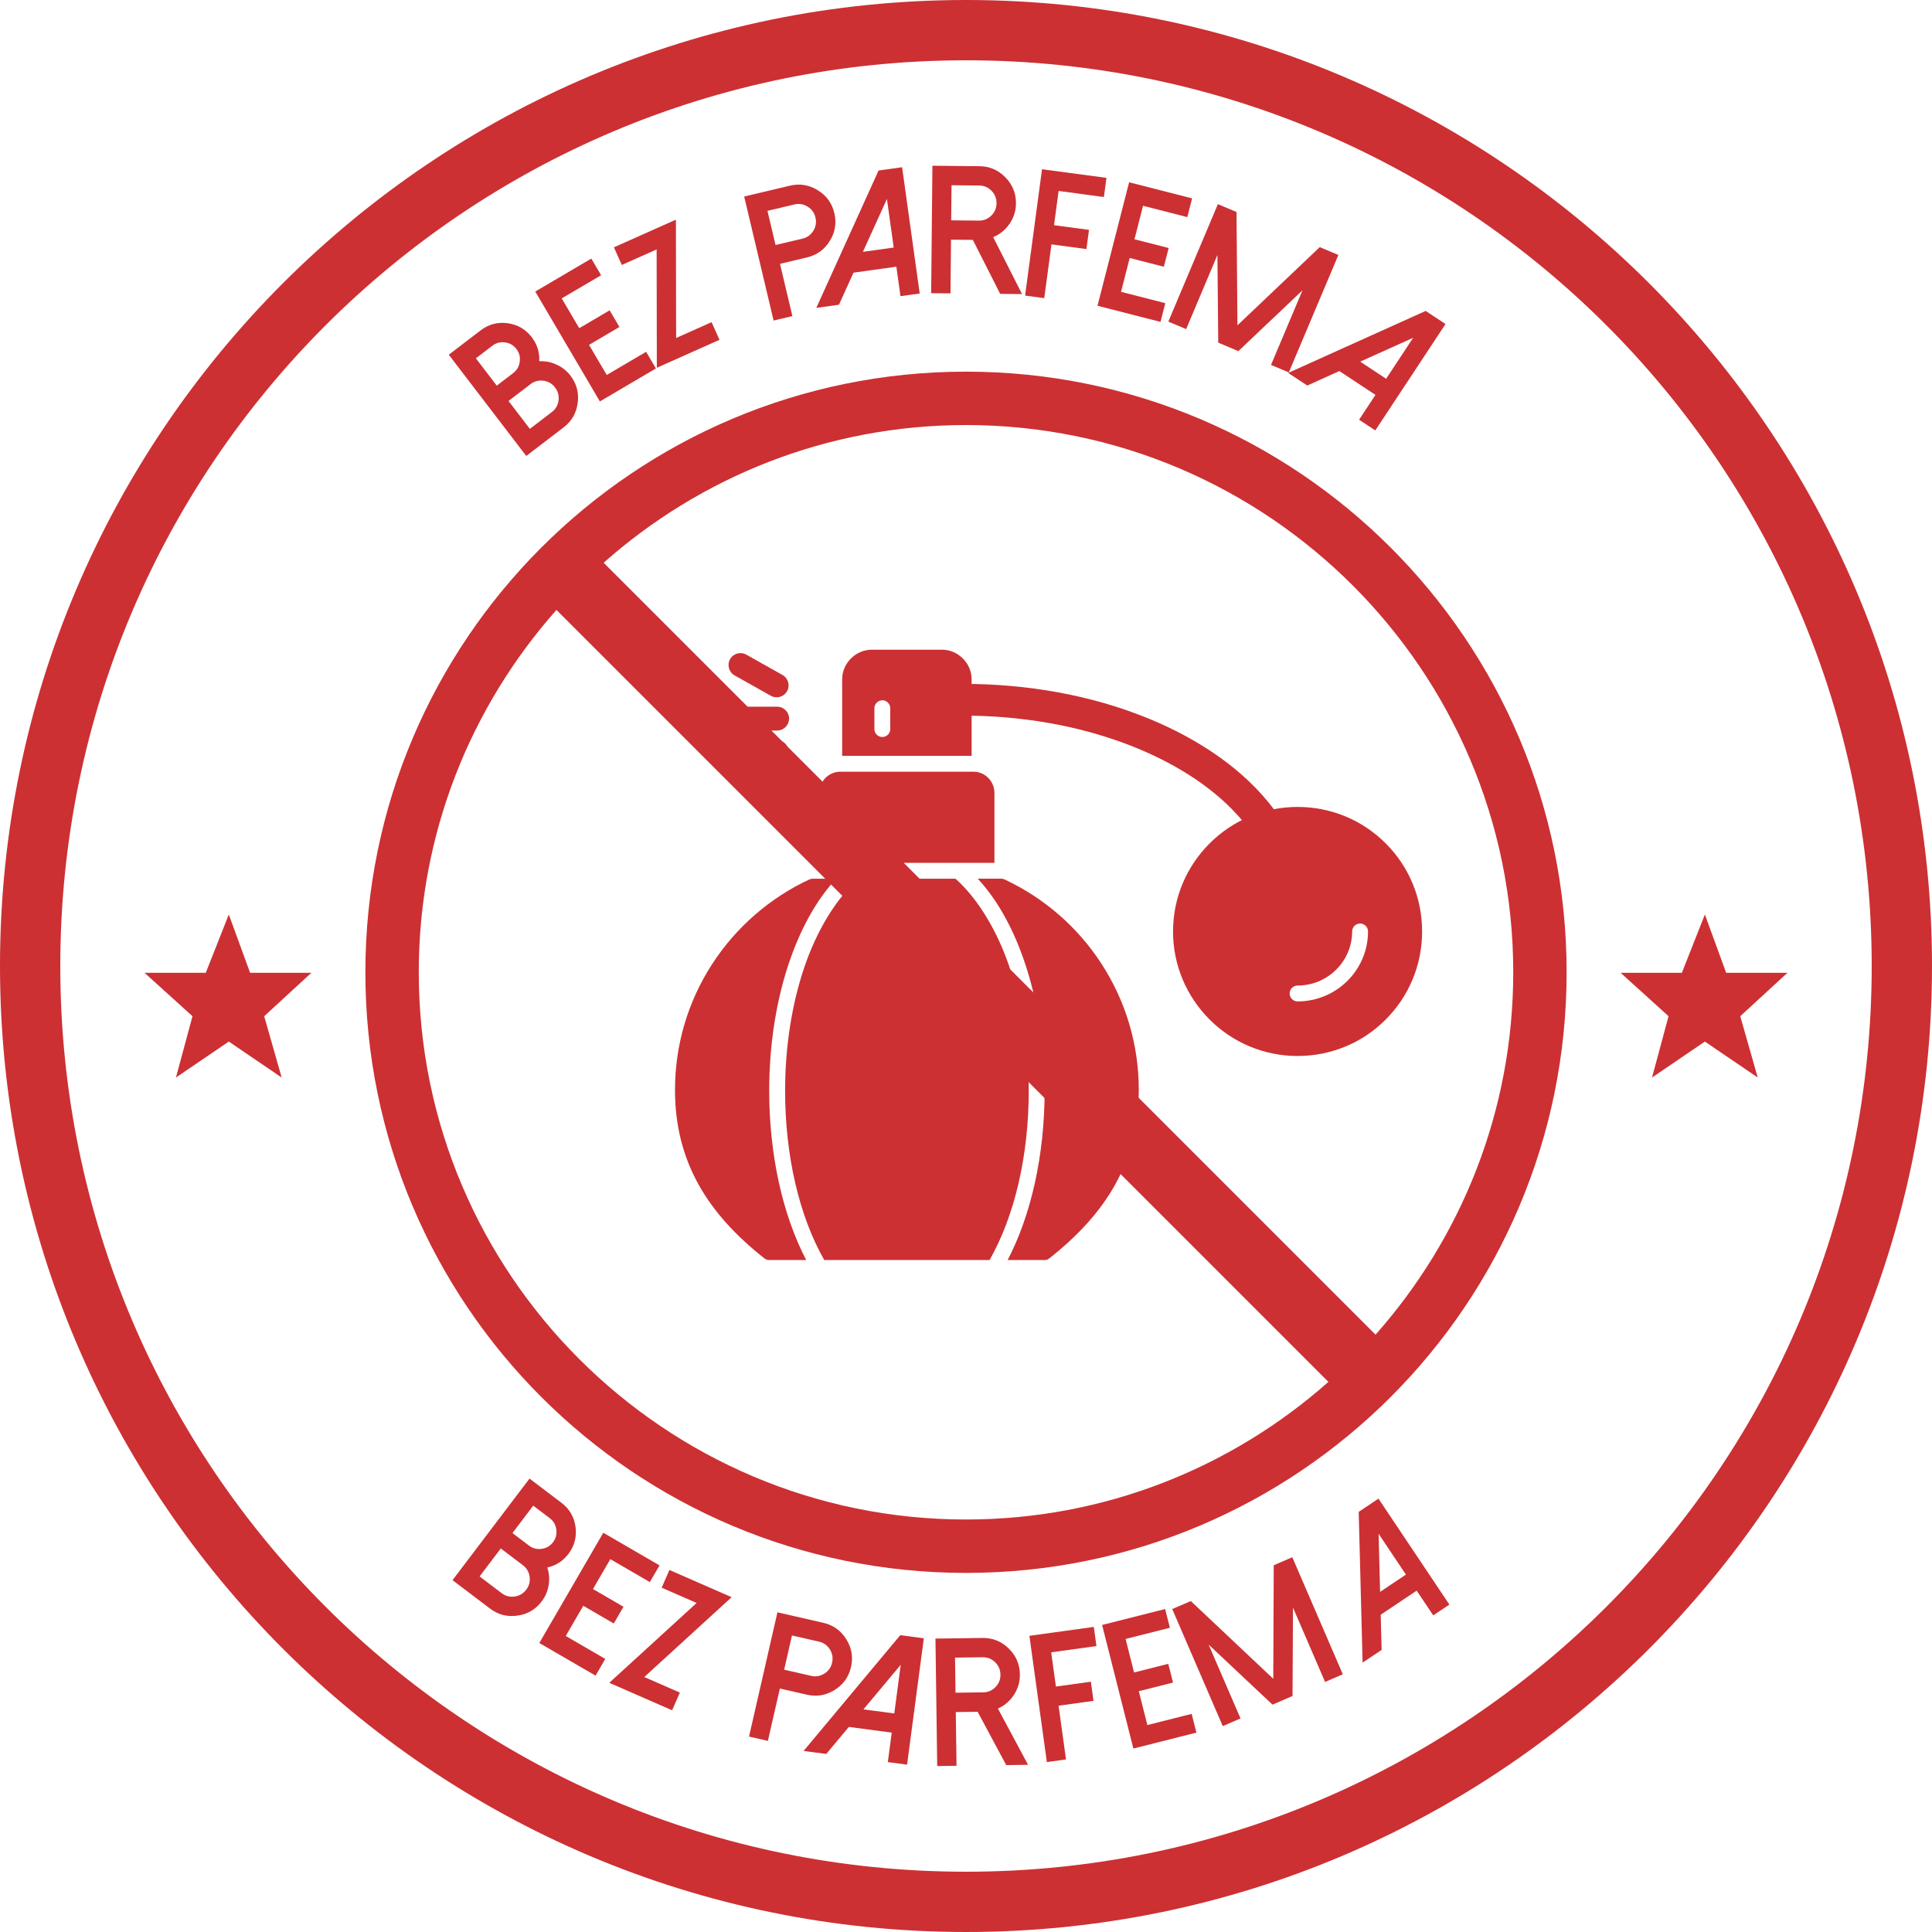 <?xml version="1.0" encoding="UTF-8"?>
<svg xmlns="http://www.w3.org/2000/svg" width="160" height="160" viewBox="0 0 160 160" fill="none">
  <g clip-path="url(#clip0_416_188)">
    <path fill-rule="evenodd" clip-rule="evenodd" d="M86.511 104.351H83.448C85.411 100.59 86.511 95.616 86.511 90.323C86.511 86.414 85.894 82.616 84.736 79.34C83.78 76.642 82.492 74.398 80.972 72.77H82.921C83.011 72.77 83.097 72.79 83.185 72.828C86.462 74.357 89.242 76.768 91.214 79.806C93.241 82.921 94.309 86.535 94.309 90.255C94.309 96.2 91.608 100.503 86.894 104.217C86.788 104.304 86.652 104.35 86.513 104.35L86.511 104.351ZM81.953 104.351H68.261C66.188 100.72 65.018 95.709 65.018 90.329C65.018 86.667 65.585 83.152 66.593 80.154C67.635 77.056 69.271 74.369 71.118 72.773H79.13C80.809 74.253 82.355 76.696 83.371 79.444C84.535 82.592 85.198 86.373 85.198 90.331C85.195 95.71 84.023 100.722 81.952 104.35L81.953 104.351ZM66.764 104.351H63.698C63.559 104.351 63.423 104.305 63.316 104.222C58.603 100.51 55.901 96.204 55.901 90.26C55.901 86.533 56.97 82.923 58.997 79.81C60.974 76.775 63.748 74.364 67.026 72.832C67.107 72.794 67.197 72.774 67.29 72.774H69.247C67.727 74.402 66.436 76.645 65.477 79.347C64.313 82.622 63.702 86.418 63.702 90.33C63.705 95.62 64.805 100.588 66.765 104.352L66.764 104.351Z" fill="#CC3033"></path>
    <path fill-rule="evenodd" clip-rule="evenodd" d="M67.852 71.46V65.677C67.852 64.704 68.626 63.911 69.577 63.911H80.629C81.582 63.911 82.355 64.704 82.355 65.677V71.46H67.852Z" fill="#CC3033"></path>
    <path fill-rule="evenodd" clip-rule="evenodd" d="M69.743 62.596V56.27C69.743 55.615 70.001 55.002 70.471 54.533C70.94 54.063 71.556 53.805 72.208 53.805H78.002C78.656 53.805 79.27 54.063 79.739 54.533C80.209 55.002 80.466 55.618 80.466 56.27V62.596H69.745H69.743ZM73.07 61.036C72.709 61.036 72.413 60.741 72.413 60.379V58.653C72.413 58.291 72.708 57.995 73.07 57.995C73.433 57.995 73.728 58.291 73.728 58.653V60.379C73.728 60.737 73.433 61.036 73.07 61.036Z" fill="#CC3033"></path>
    <path fill-rule="evenodd" clip-rule="evenodd" d="M104.544 69.253C104.127 69.253 103.73 69.054 103.484 68.717C101.157 65.555 97.522 63.312 93.927 61.866C89.494 60.085 84.575 59.267 79.809 59.267C79.084 59.267 78.494 58.676 78.494 57.952C78.494 57.228 79.084 56.638 79.809 56.638C85.006 56.638 90.354 57.541 95.172 59.527C99.135 61.16 103.036 63.659 105.601 67.16C106.029 67.745 105.906 68.561 105.326 68.996C105.098 69.164 104.826 69.254 104.545 69.254L104.544 69.253Z" fill="#CC3033"></path>
    <path fill-rule="evenodd" clip-rule="evenodd" d="M107.46 87.454C101.773 87.454 97.146 82.827 97.146 77.141C97.146 71.454 101.773 66.827 107.46 66.827C110.216 66.827 112.81 67.898 114.756 69.843C116.705 71.786 117.773 74.384 117.773 77.139C117.773 79.895 116.701 82.49 114.756 84.436C112.813 86.385 110.218 87.452 107.46 87.452V87.454ZM107.46 82.934C107.098 82.934 106.802 82.639 106.802 82.276C106.802 81.914 107.097 81.619 107.46 81.619C109.953 81.619 111.979 79.609 111.979 77.139C111.979 76.778 112.274 76.482 112.637 76.482C112.999 76.482 113.294 76.777 113.294 77.139C113.294 80.333 110.68 82.933 107.46 82.933V82.934Z" fill="#CC3033"></path>
    <path fill-rule="evenodd" clip-rule="evenodd" d="M64.361 60.5H60.951C60.407 60.5 59.964 60.057 59.964 59.513C59.964 58.969 60.407 58.526 60.951 58.526H64.361C64.905 58.526 65.348 58.969 65.348 59.513C65.345 60.057 64.902 60.5 64.361 60.5ZM64.317 57.747C64.145 57.747 63.983 57.7 63.836 57.62L60.837 55.935C60.362 55.669 60.197 55.066 60.46 54.591C60.726 54.117 61.328 53.948 61.804 54.214L64.803 55.899C65.278 56.165 65.446 56.768 65.18 57.243C65.004 57.555 64.676 57.747 64.317 57.747ZM61.32 64.979C60.97 64.979 60.642 64.791 60.466 64.487C60.191 64.014 60.356 63.412 60.828 63.14L63.827 61.415C64.3 61.143 64.902 61.305 65.174 61.779C65.443 62.252 65.281 62.851 64.809 63.123L61.81 64.849C61.66 64.932 61.488 64.978 61.32 64.978V64.979Z" fill="#CC3033"></path>
    <path d="M37.475 130.863L43.852 122.45L46.492 124.45C47.159 124.955 47.548 125.622 47.662 126.448C47.773 127.279 47.578 128.025 47.076 128.688C46.628 129.28 46.044 129.655 45.325 129.814C45.481 130.284 45.518 130.763 45.438 131.251C45.364 131.757 45.172 132.213 44.863 132.62C44.353 133.294 43.678 133.688 42.841 133.799C42.004 133.918 41.25 133.724 40.581 133.215L37.476 130.862L37.475 130.863ZM39.718 130.554L41.547 131.94C41.864 132.181 42.222 132.273 42.622 132.218C43.018 132.16 43.337 131.97 43.581 131.649C43.822 131.332 43.916 130.976 43.861 130.583C43.806 130.183 43.619 129.863 43.302 129.623L41.474 128.237L39.718 130.554ZM42.441 126.962L43.805 127.996C44.118 128.233 44.469 128.324 44.858 128.267C45.248 128.216 45.561 128.035 45.799 127.721C46.037 127.408 46.127 127.056 46.07 126.667C46.02 126.277 45.838 125.964 45.524 125.727L44.16 124.693L42.44 126.962H42.441Z" fill="#CC3033"></path>
    <path d="M54.621 129.638L53.817 131.022L50.544 129.123L49.108 131.599L51.635 133.065L50.831 134.45L48.304 132.984L46.853 135.484L50.126 137.384L49.322 138.769L44.664 136.067L49.962 126.936L54.62 129.639L54.621 129.638Z" fill="#CC3033"></path>
    <path d="M60.59 132.273L53.357 138.884L56.303 140.173L55.662 141.639L50.457 139.362L57.69 132.752L54.797 131.486L55.439 130.019L60.589 132.273H60.59Z" fill="#CC3033"></path>
    <path d="M63.593 144.174L62.032 143.817L64.384 133.525L68.181 134.393C69.001 134.58 69.635 135.032 70.081 135.749C70.533 136.463 70.665 137.232 70.477 138.057C70.289 138.877 69.837 139.51 69.12 139.956C68.407 140.404 67.641 140.535 66.822 140.347L64.585 139.837L63.593 144.174ZM64.941 138.276L67.178 138.787C67.567 138.876 67.931 138.813 68.273 138.599C68.608 138.388 68.821 138.088 68.909 137.7C68.999 137.307 68.94 136.94 68.729 136.599C68.515 136.258 68.214 136.042 67.825 135.954L65.588 135.443L64.94 138.276H64.941Z" fill="#CC3033"></path>
    <path d="M76.508 135.678L75.12 146.143L73.526 145.931L73.85 143.489L70.296 143.017L68.428 145.255L66.549 145.007L74.555 135.419L76.507 135.678H76.508ZM71.508 141.563L74.06 141.901L74.594 137.872L71.507 141.563H71.508Z" fill="#CC3033"></path>
    <path d="M85.139 146.153L83.332 146.178L80.962 141.761L79.155 141.787L79.216 146.234L77.616 146.257L77.471 135.701L81.366 135.648C82.207 135.637 82.929 135.927 83.532 136.518C84.141 137.105 84.45 137.821 84.462 138.667C84.47 139.287 84.304 139.855 83.961 140.371C83.629 140.878 83.189 141.253 82.642 141.496L85.141 146.155L85.139 146.153ZM81.426 140.154C81.825 140.149 82.165 140.001 82.445 139.712C82.722 139.428 82.858 139.086 82.852 138.688C82.847 138.285 82.702 137.943 82.417 137.661C82.128 137.38 81.785 137.242 81.386 137.247L79.091 137.278L79.132 140.184L81.426 140.153V140.154Z" fill="#CC3033"></path>
    <path d="M90.584 134.734L90.803 136.319L87.055 136.838L87.447 139.673L90.341 139.273L90.561 140.858L87.667 141.259L88.282 145.709L86.697 145.928L85.25 135.471L90.584 134.733V134.734Z" fill="#CC3033"></path>
    <path d="M96.492 133.252L96.885 134.805L93.217 135.732L93.919 138.507L96.751 137.791L97.144 139.343L94.311 140.059L95.021 142.862L98.689 141.935L99.082 143.487L93.861 144.807L91.272 134.573L96.492 133.252Z" fill="#CC3033"></path>
    <path d="M107.023 128.965L111.207 138.657L109.737 139.292L107.08 133.135L107.042 140.455L105.382 141.171L100.094 136.199L102.734 142.314L101.264 142.949L97.08 133.256L98.618 132.593L105.446 139.03L105.486 129.627L107.023 128.964V128.965Z" fill="#CC3033"></path>
    <path d="M114.159 124.111L120.031 132.884L118.694 133.778L117.323 131.731L114.344 133.725L114.421 136.639L112.845 137.693L112.522 125.207L114.159 124.111ZM114.293 131.832L116.432 130.4L114.171 127.022L114.293 131.832Z" fill="#CC3033"></path>
    <path d="M43.583 37.761L37.167 29.377L39.798 27.364C40.462 26.856 41.207 26.657 42.035 26.767C42.865 26.881 43.533 27.267 44.038 27.928C44.49 28.518 44.696 29.18 44.658 29.915C45.152 29.89 45.625 29.981 46.074 30.188C46.541 30.394 46.93 30.7 47.241 31.107C47.755 31.779 47.956 32.533 47.841 33.37C47.733 34.208 47.345 34.883 46.677 35.394L43.584 37.761H43.583ZM41.143 31.937L42.501 30.896C42.814 30.658 42.994 30.342 43.042 29.953C43.098 29.564 43.006 29.213 42.766 28.9C42.528 28.588 42.212 28.407 41.822 28.359C41.434 28.304 41.082 28.395 40.77 28.635L39.411 29.676L41.142 31.937H41.143ZM43.881 35.516L45.703 34.122C46.02 33.881 46.205 33.559 46.257 33.16C46.307 32.763 46.209 32.404 45.963 32.084C45.721 31.767 45.403 31.583 45.01 31.531C44.611 31.477 44.252 31.572 43.936 31.814L42.114 33.208L43.88 35.516H43.881Z" fill="#CC3033"></path>
    <path d="M48.97 21.414L49.782 22.794L46.519 24.712L47.97 27.18L50.488 25.699L51.299 27.079L48.781 28.56L50.247 31.052L53.509 29.135L54.321 30.515L49.679 33.244L44.328 24.144L48.971 21.414H48.97Z" fill="#CC3033"></path>
    <path d="M55.976 18.191L55.994 27.991L58.931 26.68L59.584 28.142L54.397 30.456L54.379 20.657L51.495 21.943L50.842 20.482L55.976 18.191Z" fill="#CC3033"></path>
    <path d="M65.623 26.177L64.066 26.546L61.63 16.275L65.421 15.376C66.238 15.182 67.007 15.309 67.724 15.755C68.445 16.195 68.903 16.828 69.098 17.65C69.292 18.468 69.165 19.237 68.719 19.954C68.277 20.67 67.647 21.125 66.829 21.32L64.597 21.849L65.623 26.177ZM64.228 20.29L66.46 19.762C66.848 19.67 67.147 19.452 67.359 19.109C67.568 18.771 67.625 18.409 67.534 18.021C67.441 17.628 67.225 17.326 66.886 17.114C66.543 16.902 66.177 16.842 65.789 16.933L63.557 17.462L64.228 20.29Z" fill="#CC3033"></path>
    <path d="M74.709 13.849L76.165 24.305L74.573 24.527L74.233 22.086L70.682 22.581L69.481 25.236L67.603 25.498L72.759 14.121L74.71 13.849H74.709ZM71.463 20.856L74.013 20.501L73.452 16.475L71.463 20.856Z" fill="#CC3033"></path>
    <path d="M84.638 24.354L82.831 24.337L80.566 19.866L78.759 19.849L78.716 24.297L77.115 24.282L77.218 13.725L81.113 13.764C81.954 13.772 82.669 14.079 83.258 14.684C83.853 15.286 84.146 16.009 84.138 16.855C84.132 17.474 83.951 18.038 83.598 18.546C83.253 19.044 82.805 19.409 82.252 19.64L84.641 24.354H84.638ZM81.068 18.27C81.466 18.274 81.809 18.135 82.097 17.852C82.38 17.574 82.523 17.236 82.527 16.838C82.531 16.435 82.394 16.088 82.117 15.801C81.835 15.513 81.495 15.367 81.096 15.363L78.801 15.341L78.773 18.248L81.068 18.27Z" fill="#CC3033"></path>
    <path d="M91.633 14.73L91.421 16.317L87.67 15.814L87.29 18.652L90.186 19.039L89.973 20.626L87.078 20.238L86.48 24.691L84.894 24.478L86.296 14.015L91.633 14.73Z" fill="#CC3033"></path>
    <path d="M98.725 16.429L98.328 17.98L94.662 17.042L93.953 19.815L96.783 20.539L96.386 22.09L93.556 21.366L92.839 24.168L96.505 25.106L96.108 26.657L90.891 25.322L93.508 15.095L98.725 16.43V16.429Z" fill="#CC3033"></path>
    <path d="M110.838 21.116L106.734 30.843L105.26 30.221L107.867 24.042L102.555 29.079L100.89 28.377L100.821 21.118L98.232 27.256L96.757 26.634L100.86 16.907L102.403 17.558L102.48 26.942L109.296 20.466L110.839 21.116H110.838Z" fill="#CC3033"></path>
    <path d="M119.711 26.835L113.897 35.646L112.554 34.761L113.911 32.704L110.918 30.729L108.262 31.929L106.68 30.884L118.067 25.75L119.71 26.835H119.711ZM112.645 29.95L114.793 31.368L117.032 27.975L112.645 29.95Z" fill="#CC3033"></path>
    <path d="M80 30.779C52.53 30.779 30.259 53.051 30.259 80.521C30.259 107.99 52.53 130.262 80 130.262C107.47 130.262 129.741 107.99 129.741 80.521C129.741 53.051 107.47 30.779 80 30.779ZM125.32 80.521C125.32 92.023 121.006 102.533 113.917 110.53L49.992 46.604C57.988 39.514 68.498 35.201 80.001 35.201C104.992 35.201 125.321 55.53 125.321 80.521H125.32ZM34.68 80.521C34.68 69.018 38.994 58.508 46.083 50.512L110.013 114.442C102.012 121.527 91.502 125.839 80.001 125.839C55.01 125.839 34.681 105.511 34.681 80.52L34.68 80.521Z" fill="#CC3033"></path>
    <path d="M80 0C35.848 0 0 35.847 0 80C0 124.153 35.848 160 80 160C124.153 160 160 124.154 160 80C160 35.846 124.153 0 80 0ZM80 4.994C121.455 4.994 155.007 38.546 155.007 80.001C155.007 121.456 121.455 155.008 80 155.008C38.545 155.008 4.993 121.457 4.993 80.001C4.993 38.545 38.546 4.994 80 4.994ZM18.949 75.733L17.042 80.562H11.969L15.941 84.159L14.571 89.236L18.949 86.258L23.326 89.236L21.879 84.159L25.789 80.562H20.711L18.949 75.733ZM141.192 75.733L139.285 80.562H134.211L138.183 84.159L136.814 89.236L141.191 86.258L145.568 89.236L144.12 84.159L148.03 80.562H142.953L141.19 75.733H141.192Z" fill="#CC3033"></path>
  </g>
  <defs>
    <clipPath id="clip0_416_188">
      <rect width="160" height="160" fill="white"></rect>
    </clipPath>
  </defs>
</svg>
